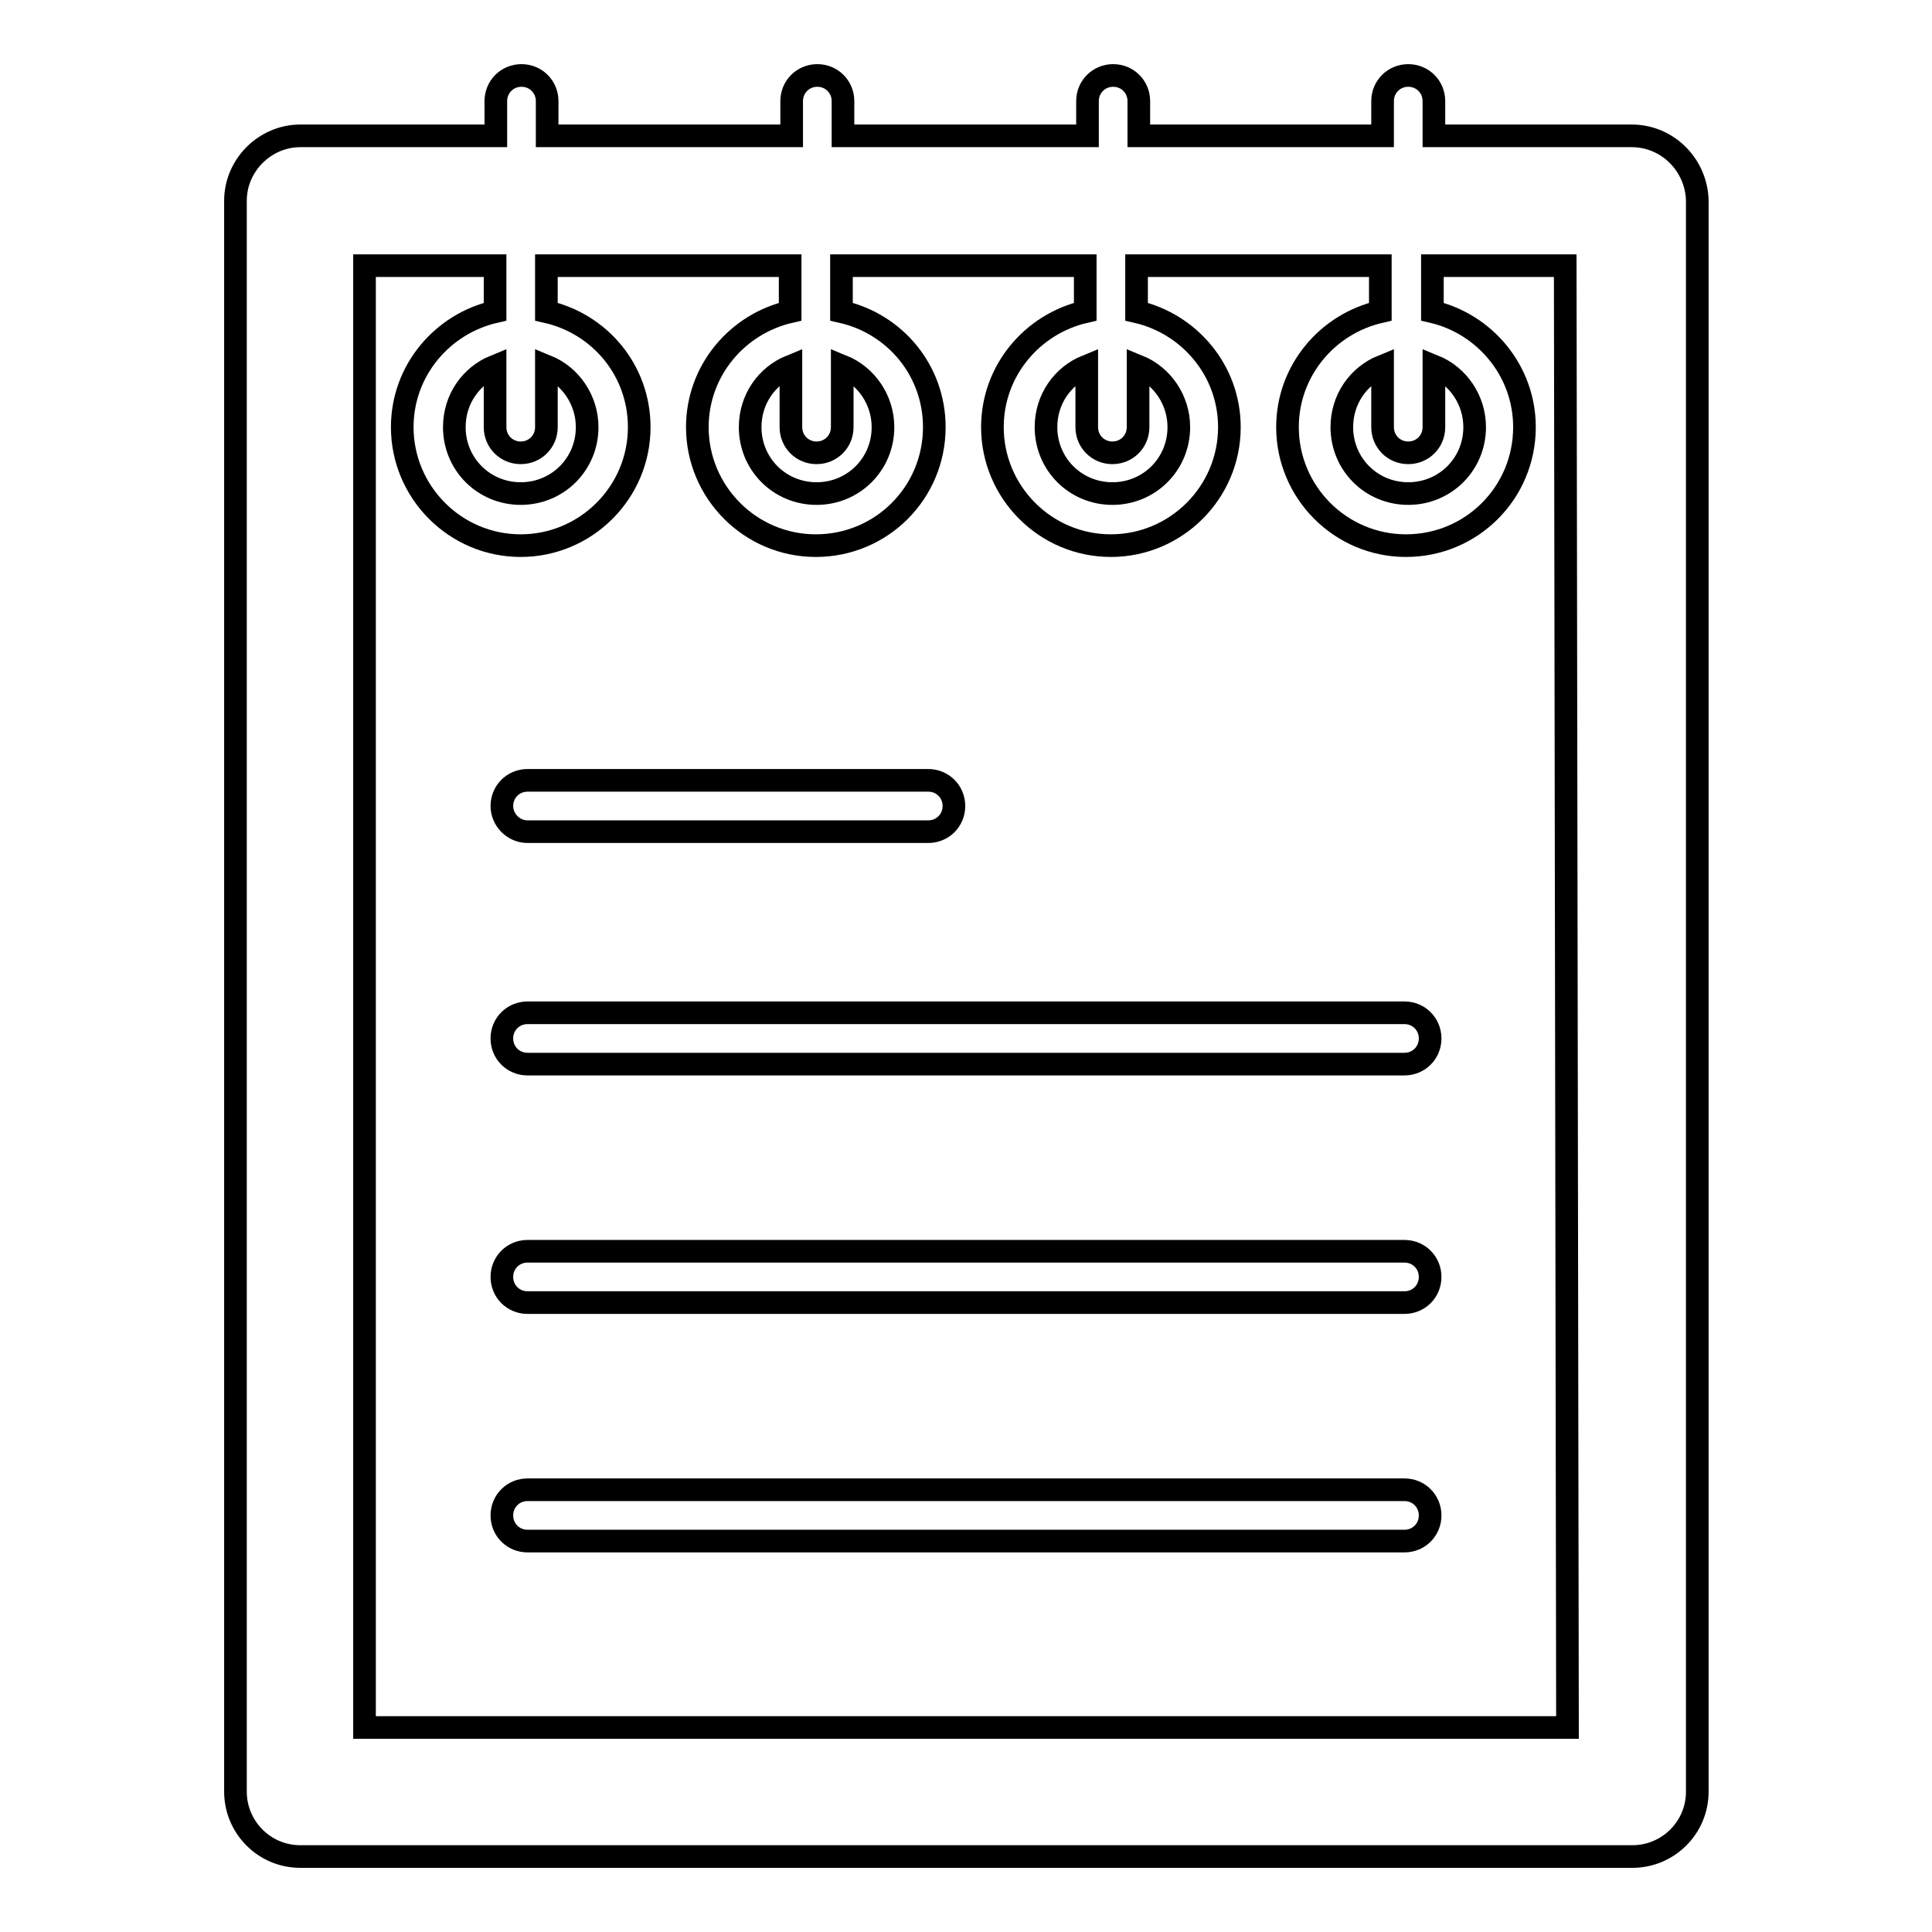 <?xml version="1.0" encoding="utf-8"?>
<!-- Svg Vector Icons : http://www.onlinewebfonts.com/icon -->
<!DOCTYPE svg PUBLIC "-//W3C//DTD SVG 1.1//EN" "http://www.w3.org/Graphics/SVG/1.1/DTD/svg11.dtd">
<svg version="1.1" xmlns="http://www.w3.org/2000/svg" xmlns:xlink="http://www.w3.org/1999/xlink" x="0px" y="0px" viewBox="0 0 256 256" enable-background="new 0 0 256 256" xml:space="preserve">
<g><g><path stroke-width="3" fill-opacity="0" stroke="#000000"  d="M216.2,18H190v-4.6c0-1.9-1.5-3.4-3.4-3.4c-1.9,0-3.4,1.5-3.4,3.4V18h-32.3v-4.6c0-1.9-1.5-3.4-3.4-3.4c-1.9,0-3.4,1.5-3.4,3.4V18h-32.4v-4.6c0-1.9-1.5-3.4-3.4-3.4c-1.9,0-3.4,1.5-3.4,3.4V18H72.5v-4.6c0-1.9-1.5-3.4-3.4-3.4c-1.9,0-3.4,1.5-3.4,3.4V18H39.8c-4.7,0-8.6,3.9-8.6,8.6v210.8c0,4.7,3.8,8.6,8.6,8.6h176.5c4.7,0,8.6-3.8,8.6-8.6V26.6C224.8,21.9,221,18,216.2,18z M186.6,60c1.9,0,3.4-1.5,3.4-3.4v-8.1c3.2,1.3,5.4,4.5,5.4,8.1c0,4.9-3.9,8.8-8.8,8.8c-4.9,0-8.8-3.9-8.8-8.8c0-3.7,2.2-6.8,5.4-8.1v8.1C183.2,58.5,184.7,60,186.6,60z M147.4,60c1.9,0,3.4-1.5,3.4-3.4v-8.1c3.2,1.3,5.4,4.5,5.4,8.1c0,4.9-3.9,8.8-8.8,8.8c-4.9,0-8.8-3.9-8.8-8.8c0-3.7,2.2-6.8,5.4-8.1v8.1C144,58.5,145.5,60,147.4,60z M108.2,60c1.9,0,3.4-1.5,3.4-3.4v-8.1c3.2,1.3,5.4,4.5,5.4,8.1c0,4.9-3.9,8.8-8.8,8.8s-8.8-3.9-8.8-8.8c0-3.7,2.2-6.8,5.4-8.1v8.1C104.8,58.5,106.3,60,108.2,60z M69,60c1.9,0,3.4-1.5,3.4-3.4v-8.1c3.2,1.3,5.4,4.5,5.4,8.1c0,4.9-3.9,8.8-8.8,8.8c-4.9,0-8.8-3.9-8.8-8.8c0-3.7,2.2-6.8,5.4-8.1v8.1C65.6,58.5,67.1,60,69,60z M207.7,228.9H48.3V35.2h17.3v6.1c-7,1.6-12.3,7.8-12.3,15.3c0,8.6,7,15.7,15.7,15.7c8.6,0,15.7-7,15.7-15.7c0-7.5-5.2-13.7-12.3-15.3v-6.1h32.3v6.1c-7,1.6-12.3,7.8-12.3,15.3c0,8.6,7,15.7,15.7,15.7s15.7-7,15.7-15.7c0-7.5-5.2-13.7-12.3-15.3v-6.1h32.3v6.1c-7,1.6-12.3,7.8-12.3,15.3c0,8.6,7,15.7,15.7,15.7c8.6,0,15.7-7,15.7-15.7c0-7.5-5.3-13.7-12.3-15.3v-6.1h32.3v6.1c-7,1.6-12.3,7.8-12.3,15.3c0,8.6,7,15.7,15.7,15.7c8.7,0,15.7-7,15.7-15.7c0-7.5-5.3-13.7-12.2-15.3v-6.1h17.6L207.7,228.9L207.7,228.9z"/><path stroke-width="3" fill-opacity="0" stroke="#000000"  d="M186.1,197.4H69.9c-1.9,0-3.4,1.5-3.4,3.4c0,1.9,1.5,3.4,3.4,3.4h116.2c1.9,0,3.4-1.5,3.4-3.4C189.5,198.9,188,197.4,186.1,197.4z"/><path stroke-width="3" fill-opacity="0" stroke="#000000"  d="M186.1,165.8H69.9c-1.9,0-3.4,1.5-3.4,3.4c0,1.9,1.5,3.4,3.4,3.4h116.2c1.9,0,3.4-1.5,3.4-3.4C189.5,167.3,188,165.8,186.1,165.8z"/><path stroke-width="3" fill-opacity="0" stroke="#000000"  d="M186.1,134.2H69.9c-1.9,0-3.4,1.5-3.4,3.4c0,1.9,1.5,3.4,3.4,3.4h116.2c1.9,0,3.4-1.5,3.4-3.4C189.5,135.7,188,134.2,186.1,134.2z"/><path stroke-width="3" fill-opacity="0" stroke="#000000"  d="M69.9,110.2h53.1c1.9,0,3.4-1.5,3.4-3.4s-1.5-3.4-3.4-3.4H69.9c-1.9,0-3.4,1.5-3.4,3.4C66.5,108.6,68,110.2,69.9,110.2z"/></g></g>
</svg>